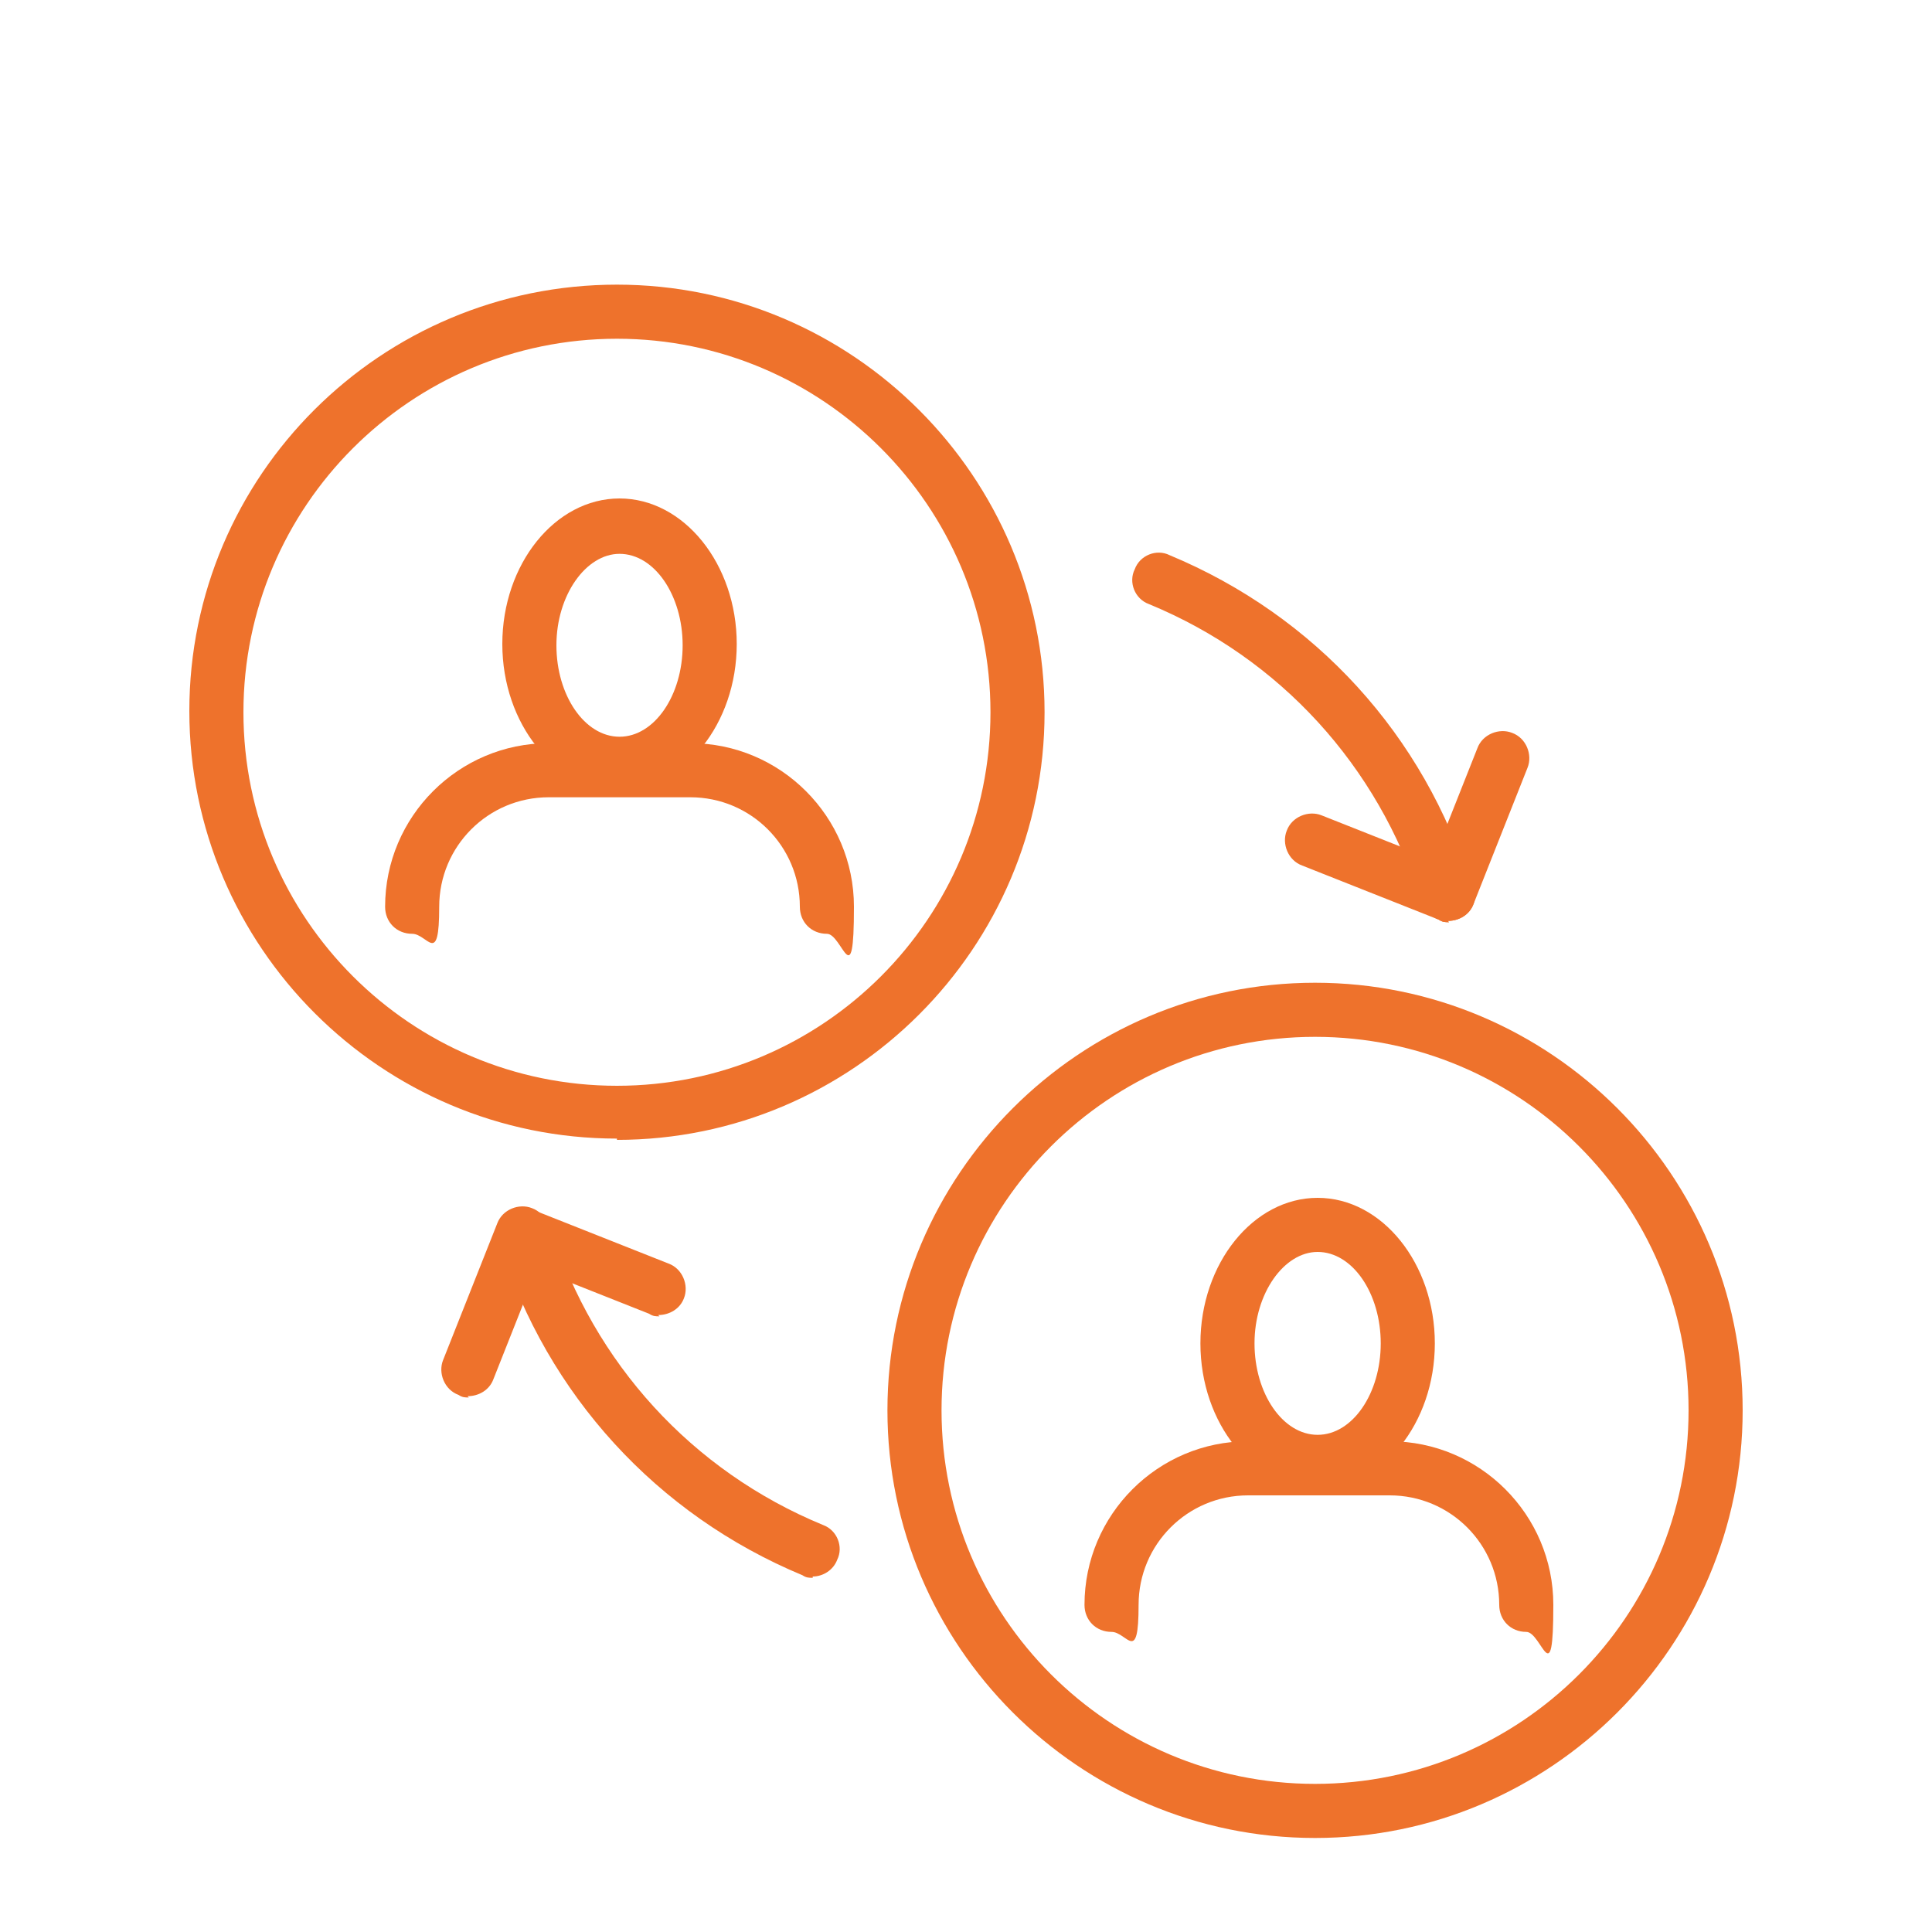 <?xml version="1.0" encoding="UTF-8"?>
<svg xmlns="http://www.w3.org/2000/svg" version="1.1" viewBox="0 0 150 150">
  <defs>
    <style>
      .cls-1 {
        fill: #ee722c;
      }
    </style>
  </defs>
  <!-- Generator: Adobe Illustrator 28.6.0, SVG Export Plug-In . SVG Version: 1.2.0 Build 709)  -->
  <g>
    <g id="Ebene_1">
      <g>
        <g>
          <g>
            <path class="cls-1" d="M64.2,72.5c-1.2,0-2.1-.9-2.1-2.1,0-4.7-3.8-8.5-8.5-8.5h-11c-4.7,0-8.5,3.8-8.5,8.5s-.9,2.1-2.1,2.1-2.1-.9-2.1-2.1c0-7,5.7-12.7,12.7-12.7h11c7,0,12.7,5.7,12.7,12.7s-.9,2.1-2.1,2.1Z"/>
            <path class="cls-1" d="M48.1,61.3c-5,0-9.1-5.1-9.1-11.3s4.1-11.3,9.1-11.3,9.1,5.1,9.1,11.3-4.1,11.3-9.1,11.3ZM48.1,43c-2.6,0-4.9,3.2-4.9,7.1s2.2,7.1,4.9,7.1,4.9-3.2,4.9-7.1-2.2-7.1-4.9-7.1Z"/>
          </g>
          <path class="cls-1" d="M47.9,88.4c-18.3,0-33.2-14.9-33.2-33.2S29.6,22.1,47.9,22.1s33.2,14.9,33.2,33.2-14.9,33.2-33.2,33.2ZM47.9,26.3c-16,0-29,13-29,29s13,29,29,29,29-13,29-29-13-29-29-29Z"/>
        </g>
        <g>
          <g>
            <path class="cls-1" d="M118.5,126.7c-1.2,0-2.1-.9-2.1-2.1,0-4.7-3.8-8.5-8.5-8.5h-11c-4.7,0-8.5,3.8-8.5,8.5s-.9,2.1-2.1,2.1-2.1-.9-2.1-2.1c0-7,5.7-12.7,12.7-12.7h11c7,0,12.7,5.7,12.7,12.7s-.9,2.1-2.1,2.1Z"/>
            <path class="cls-1" d="M102.3,115.6c-5,0-9.1-5.1-9.1-11.3s4.1-11.3,9.1-11.3,9.1,5.1,9.1,11.3-4.1,11.3-9.1,11.3ZM102.3,97.2c-2.6,0-4.9,3.2-4.9,7.1s2.2,7.1,4.9,7.1,4.9-3.2,4.9-7.1-2.2-7.1-4.9-7.1Z"/>
          </g>
          <path class="cls-1" d="M102.1,142.7c-18.3,0-33.2-14.9-33.2-33.2s14.9-33.2,33.2-33.2,33.2,14.9,33.2,33.2-14.9,33.2-33.2,33.2ZM102.1,80.5c-16,0-29,13-29,29s13,29,29,29,29-13,29-29-13-29-29-29Z"/>
        </g>
        <g>
          <path class="cls-1" d="M112.3,71.4c-.9,0-1.7-.6-2-1.5-3.3-10.4-10.9-18.8-21.1-23-1.1-.4-1.6-1.7-1.1-2.7.4-1.1,1.7-1.6,2.7-1.1,11.3,4.7,19.8,14,23.4,25.7.3,1.1-.3,2.3-1.4,2.6-.2,0-.4,0-.6,0Z"/>
          <g>
            <path class="cls-1" d="M112.5,71.6c-.3,0-.5,0-.8-.2l-10.6-4.2c-1.1-.4-1.6-1.7-1.2-2.7.4-1.1,1.7-1.6,2.7-1.2l10.6,4.2c1.1.4,1.6,1.7,1.2,2.7-.3.8-1.1,1.3-2,1.3Z"/>
            <path class="cls-1" d="M112.5,71.6c-.3,0-.5,0-.8-.2-1.1-.4-1.6-1.7-1.2-2.7l4.2-10.6c.4-1.1,1.7-1.6,2.7-1.2,1.1.4,1.6,1.7,1.2,2.7l-4.2,10.6c-.3.8-1.1,1.3-2,1.3Z"/>
          </g>
        </g>
        <g>
          <path class="cls-1" d="M63.1,122.5c-.3,0-.5,0-.8-.2-11.3-4.7-19.8-14-23.5-25.7-.3-1.1.3-2.3,1.4-2.6,1.1-.3,2.3.3,2.6,1.4,3.3,10.4,10.9,18.8,21.1,23,1.1.4,1.6,1.7,1.1,2.7-.3.8-1.1,1.3-1.9,1.3Z"/>
          <g>
            <path class="cls-1" d="M51.2,102.2c-.3,0-.5,0-.8-.2l-10.6-4.2c-1.1-.4-1.6-1.7-1.2-2.7.4-1.1,1.7-1.6,2.7-1.2l10.6,4.2c1.1.4,1.6,1.7,1.2,2.7-.3.8-1.1,1.3-2,1.3Z"/>
            <path class="cls-1" d="M36.4,108.5c-.3,0-.5,0-.8-.2-1.1-.4-1.6-1.7-1.2-2.7l4.2-10.6c.4-1.1,1.7-1.6,2.7-1.2,1.1.4,1.6,1.7,1.2,2.7l-4.2,10.6c-.3.8-1.1,1.3-2,1.3Z"/>
          </g>
        </g>
      </g>
    </g>
  </g>
</svg>